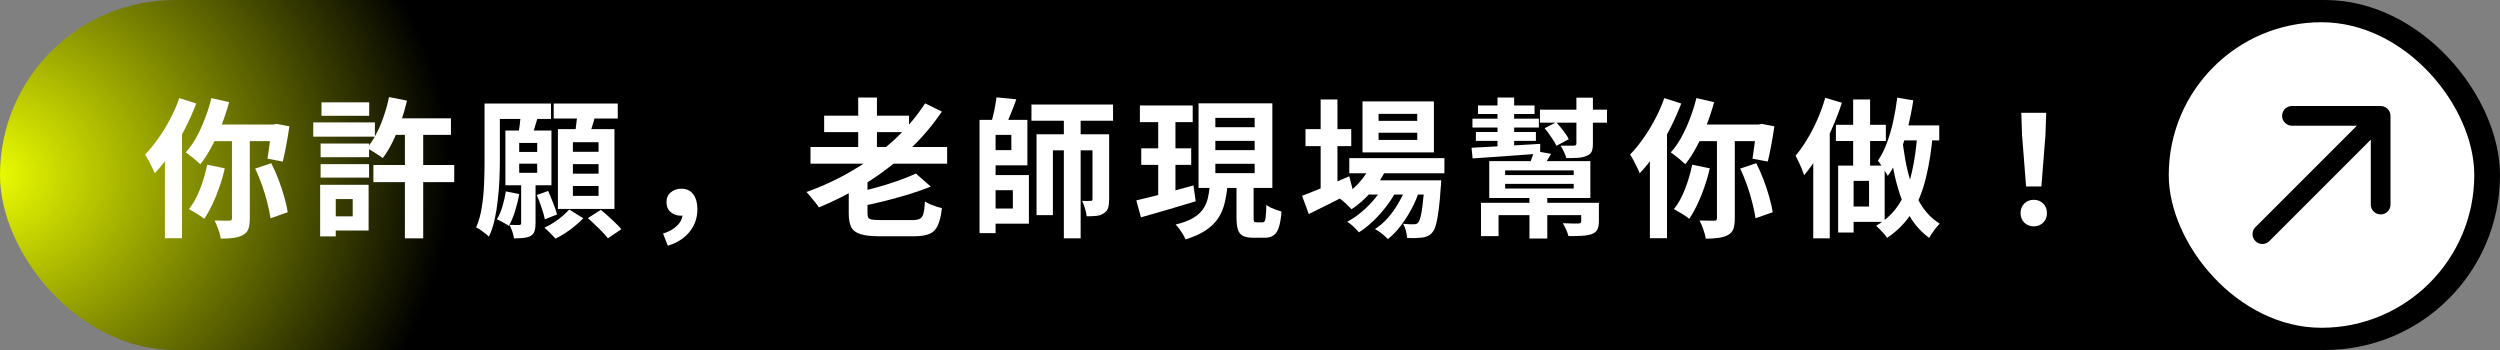 <svg width="400" height="56" viewBox="0 0 400 56" fill="none" xmlns="http://www.w3.org/2000/svg">
<rect x="0" y="0" width="400" height="56" fill="#808080" stroke="none"/>
<rect width="400" height="56" rx="28" fill="url(#paint0_radial_6_1478)"/>
<path d="M324.176 29.832L323.528 21.624L323.408 18.048H327.392L327.272 21.624L326.624 29.832H324.176ZM325.4 36.216C324.792 36.216 324.288 36.016 323.888 35.616C323.488 35.216 323.288 34.712 323.288 34.104C323.288 33.48 323.488 32.968 323.888 32.568C324.288 32.168 324.792 31.968 325.4 31.968C326.008 31.968 326.512 32.168 326.912 32.568C327.312 32.968 327.512 33.48 327.512 34.104C327.512 34.712 327.312 35.216 326.912 35.616C326.512 36.016 326.008 36.216 325.4 36.216Z" fill="white"/>
<path d="M296.504 15.912H299.216V27.768H296.504V15.912ZM293.744 19.968H301.736V22.56H293.744V19.968ZM294.104 26.496H296.576V37.2H294.104V26.496ZM295.64 26.496H301.544V35.496H295.64V33.048H299.048V28.944H295.64V26.496ZM303.56 15.624L306.128 16.056C305.888 17.592 305.584 19.104 305.216 20.592C304.848 22.064 304.4 23.448 303.872 24.744C303.36 26.04 302.752 27.176 302.048 28.152C301.952 27.96 301.808 27.712 301.616 27.408C301.44 27.088 301.24 26.776 301.016 26.472C300.808 26.152 300.624 25.896 300.464 25.704C301.024 24.888 301.504 23.944 301.904 22.872C302.304 21.8 302.64 20.648 302.912 19.416C303.184 18.184 303.4 16.92 303.56 15.624ZM304.016 20.064H310.28V22.464H303.296L304.016 20.064ZM306.8 21.072L309.272 21.216C309.048 23.92 308.672 26.336 308.144 28.464C307.632 30.592 306.88 32.448 305.888 34.032C304.896 35.616 303.576 36.96 301.928 38.064C301.832 37.904 301.68 37.696 301.472 37.44C301.264 37.2 301.04 36.96 300.8 36.72C300.56 36.48 300.352 36.28 300.176 36.12C301.744 35.208 302.976 34.04 303.872 32.616C304.784 31.192 305.456 29.52 305.888 27.6C306.336 25.664 306.64 23.488 306.8 21.072ZM304.304 21.696C304.432 22.944 304.616 24.248 304.856 25.608C305.096 26.952 305.432 28.272 305.864 29.568C306.312 30.864 306.896 32.056 307.616 33.144C308.352 34.216 309.264 35.096 310.352 35.784C310.192 35.96 310 36.176 309.776 36.432C309.568 36.704 309.36 36.984 309.152 37.272C308.96 37.56 308.8 37.824 308.672 38.064C307.52 37.216 306.56 36.192 305.792 34.992C305.04 33.776 304.432 32.464 303.968 31.056C303.504 29.632 303.144 28.2 302.888 26.76C302.632 25.32 302.432 23.936 302.288 22.608L304.304 21.696ZM292.04 15.648L294.704 16.44C294.256 17.832 293.712 19.24 293.072 20.664C292.448 22.088 291.76 23.432 291.008 24.696C290.272 25.96 289.488 27.072 288.656 28.032C288.592 27.808 288.48 27.496 288.32 27.096C288.16 26.696 287.984 26.296 287.792 25.896C287.6 25.496 287.432 25.168 287.288 24.912C287.928 24.16 288.544 23.288 289.136 22.296C289.744 21.304 290.296 20.24 290.792 19.104C291.288 17.968 291.704 16.816 292.04 15.648ZM290.12 22.248L292.712 19.656L292.76 19.704V38.136H290.12V22.248Z" fill="white"/>
<path d="M271.424 15.696L274.256 16.344C273.92 17.592 273.512 18.832 273.032 20.064C272.552 21.28 272.024 22.424 271.448 23.496C270.888 24.552 270.288 25.48 269.648 26.28C269.472 26.104 269.24 25.896 268.952 25.656C268.68 25.416 268.392 25.184 268.088 24.96C267.8 24.72 267.544 24.528 267.32 24.384C267.944 23.696 268.512 22.888 269.024 21.96C269.536 21.032 269.992 20.032 270.392 18.96C270.808 17.888 271.152 16.8 271.424 15.696ZM270.752 26.352L273.56 26.928C273.336 27.952 273.048 28.96 272.696 29.952C272.36 30.928 271.984 31.856 271.568 32.736C271.152 33.6 270.72 34.36 270.272 35.016C270.096 34.856 269.856 34.68 269.552 34.488C269.248 34.28 268.936 34.088 268.616 33.912C268.312 33.72 268.048 33.568 267.824 33.456C268.512 32.608 269.104 31.544 269.6 30.264C270.096 28.984 270.48 27.68 270.752 26.352ZM271.952 19.92H281.816V22.584H270.896L271.952 19.92ZM274.712 21.096H277.568V34.944C277.568 35.616 277.496 36.168 277.352 36.6C277.208 37.032 276.912 37.368 276.464 37.608C276.048 37.832 275.544 37.984 274.952 38.064C274.376 38.144 273.696 38.184 272.912 38.184C272.864 37.752 272.736 37.256 272.528 36.696C272.336 36.136 272.136 35.664 271.928 35.28C272.44 35.296 272.92 35.304 273.368 35.304C273.832 35.304 274.144 35.304 274.304 35.304C274.448 35.304 274.552 35.28 274.616 35.232C274.68 35.168 274.712 35.056 274.712 34.896V21.096ZM278.432 26.976L281 26.112C281.432 26.944 281.824 27.832 282.176 28.776C282.528 29.704 282.832 30.624 283.088 31.536C283.344 32.432 283.528 33.24 283.64 33.96L280.88 34.92C280.784 34.216 280.616 33.4 280.376 32.472C280.152 31.544 279.872 30.608 279.536 29.664C279.2 28.704 278.832 27.808 278.432 26.976ZM281.024 19.92H281.408L281.864 19.824L283.904 20.208C283.76 21.184 283.592 22.192 283.4 23.232C283.208 24.256 283.024 25.128 282.848 25.848L280.4 25.392C280.464 24.96 280.536 24.456 280.616 23.88C280.696 23.304 280.776 22.704 280.856 22.08C280.936 21.44 280.992 20.84 281.024 20.28V19.92ZM266.288 15.696L269 16.56C268.488 17.904 267.88 19.264 267.176 20.64C266.472 22 265.712 23.296 264.896 24.528C264.08 25.744 263.232 26.808 262.352 27.72C262.272 27.48 262.136 27.176 261.944 26.808C261.768 26.424 261.576 26.04 261.368 25.656C261.16 25.272 260.976 24.96 260.816 24.72C261.536 23.984 262.232 23.136 262.904 22.176C263.592 21.216 264.224 20.184 264.8 19.08C265.392 17.976 265.888 16.848 266.288 15.696ZM263.984 22.344L266.72 19.608V19.632V38.112H263.984V22.344Z" fill="white"/>
<path d="M244.712 30.984H247.568V38.16H244.712V30.984ZM236.96 32.448H253.928V34.416H239.768V37.776H236.96V32.448ZM252.992 32.448H255.824V35.4C255.824 35.992 255.736 36.44 255.56 36.744C255.4 37.048 255.104 37.288 254.672 37.464C254.224 37.608 253.688 37.696 253.064 37.728C252.456 37.76 251.752 37.776 250.952 37.776C250.872 37.44 250.744 37.08 250.568 36.696C250.392 36.328 250.224 36 250.064 35.712C250.56 35.728 251.056 35.744 251.552 35.76C252.064 35.76 252.392 35.76 252.536 35.76C252.712 35.744 252.832 35.712 252.896 35.664C252.96 35.616 252.992 35.52 252.992 35.376V32.448ZM246.392 17.544H257.12V19.632H246.392V17.544ZM236.48 16.872H245.528V18.24H236.48V16.872ZM236.144 21.12H245.744V22.536H236.144V21.12ZM235.592 18.984H246.224V20.4H235.592V18.984ZM247.136 20.52L248.984 19.56C249.368 19.96 249.752 20.416 250.136 20.928C250.536 21.44 250.824 21.888 251 22.272L249.032 23.328C248.856 22.944 248.584 22.488 248.216 21.96C247.864 21.416 247.504 20.936 247.136 20.52ZM235.448 23.64C236.36 23.592 237.408 23.536 238.592 23.472C239.792 23.408 241.064 23.336 242.408 23.256C243.752 23.176 245.096 23.096 246.44 23.016L246.416 24.576C245.12 24.672 243.824 24.768 242.528 24.864C241.232 24.96 239.992 25.048 238.808 25.128C237.64 25.208 236.576 25.28 235.616 25.344L235.448 23.64ZM252.224 15.624H254.864V23.016C254.864 23.576 254.792 24 254.648 24.288C254.52 24.56 254.256 24.776 253.856 24.936C253.456 25.112 253 25.216 252.488 25.248C251.976 25.28 251.352 25.296 250.616 25.296C250.536 24.992 250.4 24.648 250.208 24.264C250.032 23.88 249.864 23.56 249.704 23.304C250.152 23.304 250.584 23.304 251 23.304C251.416 23.304 251.688 23.304 251.816 23.304C251.96 23.304 252.064 23.28 252.128 23.232C252.192 23.168 252.224 23.072 252.224 22.944V15.624ZM239.6 15.6H242.264V19.968H239.6V15.6ZM239.6 19.92H242.264V24.408H239.6V19.92ZM240.824 29.424V30.168H251.792V29.424H240.824ZM240.824 27.264V28.008H251.792V27.264H240.824ZM238.28 25.776H254.456V31.68H238.28V25.776ZM245.456 24.12L248.168 24.624C247.928 25.04 247.696 25.432 247.472 25.8C247.248 26.152 247.048 26.456 246.872 26.712L244.736 26.232C244.864 25.896 245 25.536 245.144 25.152C245.288 24.768 245.392 24.424 245.456 24.12Z" fill="white"/>
<path d="M215.888 25.296H231.104V27.72H215.888V25.296ZM218.504 28.848H228.368V31.128H218.504V28.848ZM219.416 26.184L221.888 26.808C221.296 28.184 220.488 29.456 219.464 30.624C218.456 31.776 217.384 32.728 216.248 33.48C216.104 33.32 215.912 33.128 215.672 32.904C215.448 32.664 215.208 32.44 214.952 32.232C214.712 32.024 214.496 31.856 214.304 31.728C215.424 31.12 216.432 30.336 217.328 29.376C218.24 28.4 218.936 27.336 219.416 26.184ZM227.936 28.848H230.6C230.6 28.848 230.592 28.976 230.576 29.232C230.576 29.472 230.56 29.68 230.528 29.856C230.432 31.408 230.312 32.688 230.168 33.696C230.04 34.688 229.896 35.456 229.736 36C229.576 36.56 229.384 36.96 229.16 37.2C228.936 37.472 228.688 37.664 228.416 37.776C228.16 37.888 227.872 37.968 227.552 38.016C227.28 38.048 226.928 38.072 226.496 38.088C226.08 38.104 225.624 38.096 225.128 38.064C225.112 37.728 225.048 37.336 224.936 36.888C224.824 36.456 224.672 36.096 224.48 35.808C224.864 35.84 225.208 35.864 225.512 35.88C225.816 35.88 226.048 35.88 226.208 35.88C226.368 35.88 226.496 35.864 226.592 35.832C226.704 35.8 226.808 35.728 226.904 35.616C227.048 35.456 227.176 35.152 227.288 34.704C227.416 34.24 227.528 33.568 227.624 32.688C227.736 31.808 227.84 30.664 227.936 29.256V28.848ZM220.568 21.24V22.392H226.76V21.24H220.568ZM220.568 18.216V19.344H226.76V18.216H220.568ZM218 16.224H229.424V24.384H218V16.224ZM208.88 20.664H216.2V23.376H208.88V20.664ZM211.304 15.912H213.992V30.84H211.304V15.912ZM208.328 31.32C208.952 31.096 209.672 30.816 210.488 30.48C211.32 30.144 212.2 29.784 213.128 29.4C214.056 29 214.976 28.6 215.888 28.2L216.512 30.672C215.312 31.296 214.088 31.92 212.84 32.544C211.592 33.168 210.448 33.736 209.408 34.248L208.328 31.32ZM225.176 29.328L227.12 30.384C226.832 31.344 226.424 32.328 225.896 33.336C225.368 34.328 224.776 35.256 224.12 36.12C223.464 36.984 222.776 37.696 222.056 38.256C221.816 37.984 221.504 37.696 221.12 37.392C220.736 37.088 220.36 36.84 219.992 36.648C220.776 36.152 221.504 35.512 222.176 34.728C222.848 33.944 223.44 33.08 223.952 32.136C224.48 31.192 224.888 30.256 225.176 29.328ZM221.552 29.352L223.424 30.456C223.024 31.288 222.496 32.128 221.84 32.976C221.2 33.824 220.496 34.616 219.728 35.352C218.96 36.088 218.192 36.696 217.424 37.176C217.2 36.888 216.912 36.584 216.56 36.264C216.224 35.944 215.888 35.68 215.552 35.472C216.336 35.072 217.112 34.544 217.88 33.888C218.664 33.232 219.376 32.512 220.016 31.728C220.656 30.928 221.168 30.136 221.552 29.352Z" fill="white"/>
<path d="M182.384 16.872H190.832V19.536H182.384V16.872ZM182.6 23.736H190.592V26.376H182.6V23.736ZM181.808 32.064C182.592 31.872 183.48 31.656 184.472 31.416C185.48 31.16 186.536 30.88 187.64 30.576C188.744 30.272 189.848 29.968 190.952 29.664L191.312 32.208C189.808 32.656 188.28 33.112 186.728 33.576C185.176 34.024 183.784 34.424 182.552 34.776L181.808 32.064ZM194.456 22.536V24.024H200.744V22.536H194.456ZM194.456 26.208V27.696H200.744V26.208H194.456ZM194.456 18.864V20.352H200.744V18.864H194.456ZM191.768 16.536H203.576V30.072H191.768V16.536ZM197.84 28.992H200.576V34.776C200.576 35.128 200.6 35.352 200.648 35.448C200.712 35.528 200.848 35.568 201.056 35.568C201.104 35.568 201.192 35.568 201.32 35.568C201.464 35.568 201.608 35.568 201.752 35.568C201.896 35.568 201.992 35.568 202.04 35.568C202.184 35.568 202.288 35.504 202.352 35.376C202.432 35.248 202.488 34.984 202.52 34.584C202.568 34.168 202.6 33.568 202.616 32.784C202.808 32.928 203.04 33.072 203.312 33.216C203.6 33.344 203.896 33.464 204.2 33.576C204.52 33.672 204.8 33.76 205.04 33.84C204.96 34.928 204.816 35.776 204.608 36.384C204.416 36.992 204.136 37.416 203.768 37.656C203.416 37.912 202.952 38.04 202.376 38.04C202.264 38.04 202.12 38.04 201.944 38.04C201.784 38.04 201.616 38.04 201.44 38.04C201.264 38.04 201.096 38.04 200.936 38.04C200.776 38.04 200.64 38.04 200.528 38.04C199.792 38.04 199.232 37.936 198.848 37.728C198.464 37.52 198.2 37.176 198.056 36.696C197.912 36.232 197.84 35.6 197.84 34.8V28.992ZM193.568 29.688H196.4C196.304 30.728 196.144 31.688 195.92 32.568C195.712 33.432 195.368 34.224 194.888 34.944C194.408 35.664 193.744 36.304 192.896 36.864C192.064 37.424 190.992 37.904 189.68 38.304C189.584 38.064 189.448 37.792 189.272 37.488C189.096 37.2 188.904 36.912 188.696 36.624C188.488 36.352 188.288 36.12 188.096 35.928C189.216 35.656 190.128 35.32 190.832 34.92C191.536 34.504 192.072 34.04 192.44 33.528C192.808 33 193.072 32.424 193.232 31.8C193.392 31.16 193.504 30.456 193.568 29.688ZM185.312 17.928H188.072V32.016L185.312 32.448V17.928Z" fill="white"/>
<path d="M157.784 19.176H164.384V26.448H157.784V24.024H161.816V21.576H157.784V19.176ZM157.88 28.008H164.624V35.784H157.88V33.36H162.056V30.432H157.88V28.008ZM156.728 19.176H159.296V37.296H156.728V19.176ZM165.032 16.728H178.088V19.32H165.032V16.728ZM159.44 15.576L162.608 15.888C162.336 16.672 162.04 17.448 161.72 18.216C161.416 18.984 161.128 19.64 160.856 20.184L158.576 19.776C158.688 19.36 158.8 18.912 158.912 18.432C159.04 17.936 159.144 17.44 159.224 16.944C159.32 16.448 159.392 15.992 159.44 15.576ZM170.216 17.952H172.904V38.136H170.216V17.952ZM165.848 21.48H176.192V24.048H168.464V34.416H165.848V21.48ZM174.8 21.48H177.464V31.872C177.464 32.432 177.408 32.896 177.296 33.264C177.184 33.632 176.952 33.92 176.6 34.128C176.28 34.352 175.896 34.488 175.448 34.536C175 34.584 174.472 34.608 173.864 34.608C173.832 34.24 173.744 33.824 173.6 33.36C173.456 32.88 173.304 32.472 173.144 32.136C173.432 32.152 173.704 32.16 173.96 32.16C174.232 32.16 174.416 32.152 174.512 32.136C174.624 32.136 174.696 32.12 174.728 32.088C174.776 32.04 174.8 31.952 174.8 31.824V21.48Z" fill="white"/>
<path d="M129.68 23.52H151.544V26.184H129.68V23.52ZM131.864 18.504H145.448V21.144H131.864V18.504ZM137.312 15.6H140.312V24.984H137.312V15.6ZM146.552 27.768L148.928 29.856C147.84 30.288 146.656 30.704 145.376 31.104C144.096 31.488 142.792 31.848 141.464 32.184C140.152 32.504 138.872 32.792 137.624 33.048C137.56 32.744 137.432 32.376 137.24 31.944C137.064 31.512 136.896 31.152 136.736 30.864C137.92 30.608 139.112 30.312 140.312 29.976C141.528 29.64 142.672 29.28 143.744 28.896C144.832 28.512 145.768 28.136 146.552 27.768ZM148.016 16.536L150.704 17.856C149.136 20.16 147.312 22.28 145.232 24.216C143.168 26.136 140.928 27.848 138.512 29.352C136.112 30.84 133.616 32.12 131.024 33.192C130.896 32.968 130.704 32.704 130.448 32.4C130.208 32.096 129.96 31.792 129.704 31.488C129.464 31.184 129.24 30.928 129.032 30.72C131.64 29.792 134.12 28.632 136.472 27.24C138.84 25.848 141.008 24.256 142.976 22.464C144.944 20.656 146.624 18.68 148.016 16.536ZM135.8 27.792H138.8V34.128C138.8 34.448 138.848 34.688 138.944 34.848C139.04 34.992 139.232 35.088 139.52 35.136C139.824 35.184 140.264 35.208 140.84 35.208C141.016 35.208 141.264 35.208 141.584 35.208C141.92 35.208 142.304 35.208 142.736 35.208C143.168 35.208 143.6 35.208 144.032 35.208C144.464 35.208 144.856 35.208 145.208 35.208C145.576 35.208 145.864 35.208 146.072 35.208C146.568 35.208 146.944 35.136 147.2 34.992C147.456 34.848 147.64 34.568 147.752 34.152C147.864 33.72 147.944 33.08 147.992 32.232C148.232 32.392 148.512 32.544 148.832 32.688C149.152 32.816 149.48 32.936 149.816 33.048C150.152 33.16 150.448 33.24 150.704 33.288C150.576 34.472 150.36 35.392 150.056 36.048C149.768 36.704 149.328 37.16 148.736 37.416C148.144 37.672 147.32 37.8 146.264 37.8C146.104 37.8 145.832 37.8 145.448 37.8C145.08 37.8 144.648 37.8 144.152 37.8C143.672 37.8 143.192 37.8 142.712 37.8C142.248 37.8 141.824 37.8 141.44 37.8C141.056 37.8 140.784 37.8 140.624 37.8C139.376 37.8 138.4 37.688 137.696 37.464C136.992 37.256 136.496 36.888 136.208 36.36C135.936 35.832 135.8 35.096 135.8 34.152V27.792Z" fill="white"/>
<path d="M106.856 39.312L106.088 37.368C107.096 37.048 107.864 36.608 108.392 36.048C108.936 35.504 109.208 34.88 109.208 34.176L109.016 31.824L110.36 33.96C110.152 34.136 109.928 34.272 109.688 34.368C109.448 34.464 109.192 34.512 108.92 34.512C108.328 34.512 107.8 34.328 107.336 33.96C106.872 33.576 106.64 33.04 106.64 32.352C106.64 31.68 106.872 31.152 107.336 30.768C107.8 30.384 108.352 30.192 108.992 30.192C109.84 30.192 110.48 30.488 110.912 31.08C111.36 31.672 111.584 32.472 111.584 33.48C111.584 34.84 111.168 36.04 110.336 37.08C109.504 38.12 108.344 38.864 106.856 39.312Z" fill="white"/>
<path d="M78.248 16.56H88.16V19.032H78.248V16.56ZM80.936 30.624L83.072 31.056C82.912 31.984 82.688 32.904 82.4 33.816C82.112 34.728 81.784 35.504 81.416 36.144C81.208 35.984 80.904 35.8 80.504 35.592C80.104 35.368 79.768 35.2 79.496 35.088C79.848 34.528 80.144 33.848 80.384 33.048C80.624 32.248 80.808 31.44 80.936 30.624ZM85.88 31.2L87.704 30.552C87.976 31.16 88.248 31.816 88.52 32.52C88.808 33.224 89.008 33.824 89.12 34.32L87.176 35.088C87.08 34.576 86.904 33.952 86.648 33.216C86.408 32.48 86.152 31.808 85.88 31.2ZM77.528 16.56H79.976V25.872C79.976 26.784 79.952 27.768 79.904 28.824C79.856 29.864 79.768 30.928 79.64 32.016C79.528 33.104 79.36 34.152 79.136 35.16C78.912 36.168 78.608 37.072 78.224 37.872C78.096 37.728 77.896 37.552 77.624 37.344C77.368 37.152 77.112 36.96 76.856 36.768C76.6 36.592 76.376 36.464 76.184 36.384C76.616 35.392 76.92 34.296 77.096 33.096C77.288 31.88 77.408 30.648 77.456 29.4C77.504 28.152 77.528 26.984 77.528 25.896V16.56ZM83.072 26.184V27.648H85.952V26.184H83.072ZM83.072 22.872V24.312H85.952V22.872H83.072ZM80.864 20.88H88.232V29.64H80.864V20.88ZM83.384 29.184H85.688V35.76C85.688 36.272 85.632 36.68 85.52 36.984C85.424 37.304 85.216 37.56 84.896 37.752C84.576 37.928 84.2 38.032 83.768 38.064C83.336 38.112 82.824 38.136 82.232 38.136C82.2 37.816 82.112 37.448 81.968 37.032C81.824 36.632 81.672 36.28 81.512 35.976C81.848 35.992 82.16 36 82.448 36C82.752 36 82.96 36 83.072 36C83.28 36 83.384 35.904 83.384 35.712V29.184ZM83.288 18.24L86.096 18.576C85.92 19.2 85.736 19.816 85.544 20.424C85.368 21.032 85.208 21.544 85.064 21.96L82.904 21.576C83 21.08 83.088 20.52 83.168 19.896C83.248 19.272 83.288 18.72 83.288 18.24ZM88.592 16.56H98.84V18.96H88.592V16.56ZM91.664 26.256V27.792H95.768V26.256H91.664ZM91.664 29.76V31.344H95.768V29.76H91.664ZM91.664 22.752V24.288H95.768V22.752H91.664ZM89.264 20.664H98.312V33.432H89.264V20.664ZM92.408 17.856L95.336 18.192C95.144 18.912 94.936 19.624 94.712 20.328C94.504 21.016 94.32 21.616 94.16 22.128L91.904 21.744C91.984 21.376 92.056 20.968 92.12 20.52C92.184 20.056 92.24 19.592 92.288 19.128C92.352 18.664 92.392 18.24 92.408 17.856ZM91.088 33.528L93.32 34.92C92.952 35.32 92.512 35.728 92 36.144C91.504 36.56 90.984 36.944 90.44 37.296C89.896 37.648 89.376 37.944 88.88 38.184C88.656 37.928 88.376 37.632 88.04 37.296C87.704 36.96 87.392 36.672 87.104 36.432C87.6 36.208 88.096 35.936 88.592 35.616C89.088 35.296 89.552 34.952 89.984 34.584C90.432 34.2 90.8 33.848 91.088 33.528ZM94.064 34.896L96.128 33.576C96.496 33.864 96.888 34.2 97.304 34.584C97.72 34.952 98.112 35.32 98.48 35.688C98.864 36.04 99.176 36.368 99.416 36.672L97.256 38.136C97.032 37.832 96.736 37.488 96.368 37.104C96.016 36.736 95.632 36.36 95.216 35.976C94.816 35.576 94.432 35.216 94.064 34.896Z" fill="white"/>
<path d="M62.528 18.936H72.152V21.576H62.528V18.936ZM59.744 26.4H72.68V29.136H59.744V26.4ZM64.784 20.112H67.712V38.136H64.784V20.112ZM62.24 15.528L65.12 16.104C64.848 17.272 64.512 18.432 64.112 19.584C63.712 20.72 63.272 21.776 62.792 22.752C62.312 23.728 61.792 24.576 61.232 25.296C61.056 25.136 60.808 24.96 60.488 24.768C60.184 24.56 59.872 24.36 59.552 24.168C59.232 23.976 58.944 23.824 58.688 23.712C59.248 23.056 59.752 22.296 60.2 21.432C60.664 20.552 61.064 19.608 61.4 18.6C61.752 17.592 62.032 16.568 62.24 15.528ZM51.296 22.968H59.048V25.152H51.296V22.968ZM51.44 16.368H59.072V18.528H51.44V16.368ZM51.296 26.256H59.048V28.416H51.296V26.256ZM50.12 19.584H59.984V21.864H50.12V19.584ZM52.616 29.568H58.976V36.888H52.616V34.608H56.432V31.848H52.616V29.568ZM51.224 29.568H53.72V37.824H51.224V29.568Z" fill="white"/>
<path d="M33.824 15.696L36.656 16.344C36.32 17.592 35.912 18.832 35.432 20.064C34.952 21.28 34.424 22.424 33.848 23.496C33.288 24.552 32.688 25.48 32.048 26.28C31.872 26.104 31.64 25.896 31.352 25.656C31.08 25.416 30.792 25.184 30.488 24.96C30.2 24.72 29.944 24.528 29.72 24.384C30.344 23.696 30.912 22.888 31.424 21.96C31.936 21.032 32.392 20.032 32.792 18.96C33.208 17.888 33.552 16.8 33.824 15.696ZM33.152 26.352L35.96 26.928C35.736 27.952 35.448 28.96 35.096 29.952C34.76 30.928 34.384 31.856 33.968 32.736C33.552 33.6 33.12 34.36 32.672 35.016C32.496 34.856 32.256 34.68 31.952 34.488C31.648 34.28 31.336 34.088 31.016 33.912C30.712 33.72 30.448 33.568 30.224 33.456C30.912 32.608 31.504 31.544 32 30.264C32.496 28.984 32.88 27.68 33.152 26.352ZM34.352 19.92H44.216V22.584H33.296L34.352 19.92ZM37.112 21.096H39.968V34.944C39.968 35.616 39.896 36.168 39.752 36.6C39.608 37.032 39.312 37.368 38.864 37.608C38.448 37.832 37.944 37.984 37.352 38.064C36.776 38.144 36.096 38.184 35.312 38.184C35.264 37.752 35.136 37.256 34.928 36.696C34.736 36.136 34.536 35.664 34.328 35.28C34.84 35.296 35.32 35.304 35.768 35.304C36.232 35.304 36.544 35.304 36.704 35.304C36.848 35.304 36.952 35.28 37.016 35.232C37.08 35.168 37.112 35.056 37.112 34.896V21.096ZM40.832 26.976L43.4 26.112C43.832 26.944 44.224 27.832 44.576 28.776C44.928 29.704 45.232 30.624 45.488 31.536C45.744 32.432 45.928 33.24 46.04 33.96L43.28 34.92C43.184 34.216 43.016 33.4 42.776 32.472C42.552 31.544 42.272 30.608 41.936 29.664C41.6 28.704 41.232 27.808 40.832 26.976ZM43.424 19.92H43.808L44.264 19.824L46.304 20.208C46.16 21.184 45.992 22.192 45.8 23.232C45.608 24.256 45.424 25.128 45.248 25.848L42.8 25.392C42.864 24.96 42.936 24.456 43.016 23.88C43.096 23.304 43.176 22.704 43.256 22.08C43.336 21.44 43.392 20.84 43.424 20.28V19.92ZM28.688 15.696L31.4 16.56C30.888 17.904 30.28 19.264 29.576 20.64C28.872 22 28.112 23.296 27.296 24.528C26.48 25.744 25.632 26.808 24.752 27.72C24.672 27.48 24.536 27.176 24.344 26.808C24.168 26.424 23.976 26.04 23.768 25.656C23.56 25.272 23.376 24.96 23.216 24.72C23.936 23.984 24.632 23.136 25.304 22.176C25.992 21.216 26.624 20.184 27.2 19.08C27.792 17.976 28.288 16.848 28.688 15.696ZM26.384 22.344L29.12 19.608V19.632V38.112H26.384V22.344Z" fill="white"/>
<rect x="347" y="3.558" width="48.885" height="48.885" rx="24.442" fill="white"/>
<path d="M365.134 18.538C365.134 17.668 365.84 16.962 366.711 16.962L380.904 16.962C381.775 16.962 382.481 17.668 382.481 18.538L382.481 32.731C382.48 33.602 381.775 34.308 380.904 34.308C380.033 34.308 379.327 33.602 379.327 32.731L379.327 22.346L363.096 38.577C362.48 39.192 361.482 39.192 360.866 38.577C360.25 37.961 360.25 36.962 360.866 36.346L377.097 20.116L366.712 20.116C365.841 20.116 365.134 19.409 365.134 18.538Z" fill="black"/>
<defs>
<radialGradient id="paint0_radial_6_1478" cx="0" cy="0" r="1" gradientUnits="userSpaceOnUse" gradientTransform="translate(0 28) scale(182.5 161.949)">
<stop stop-color="#EDFF00"/>
<stop offset="0.4"/>
</radialGradient>
</defs>
</svg>

